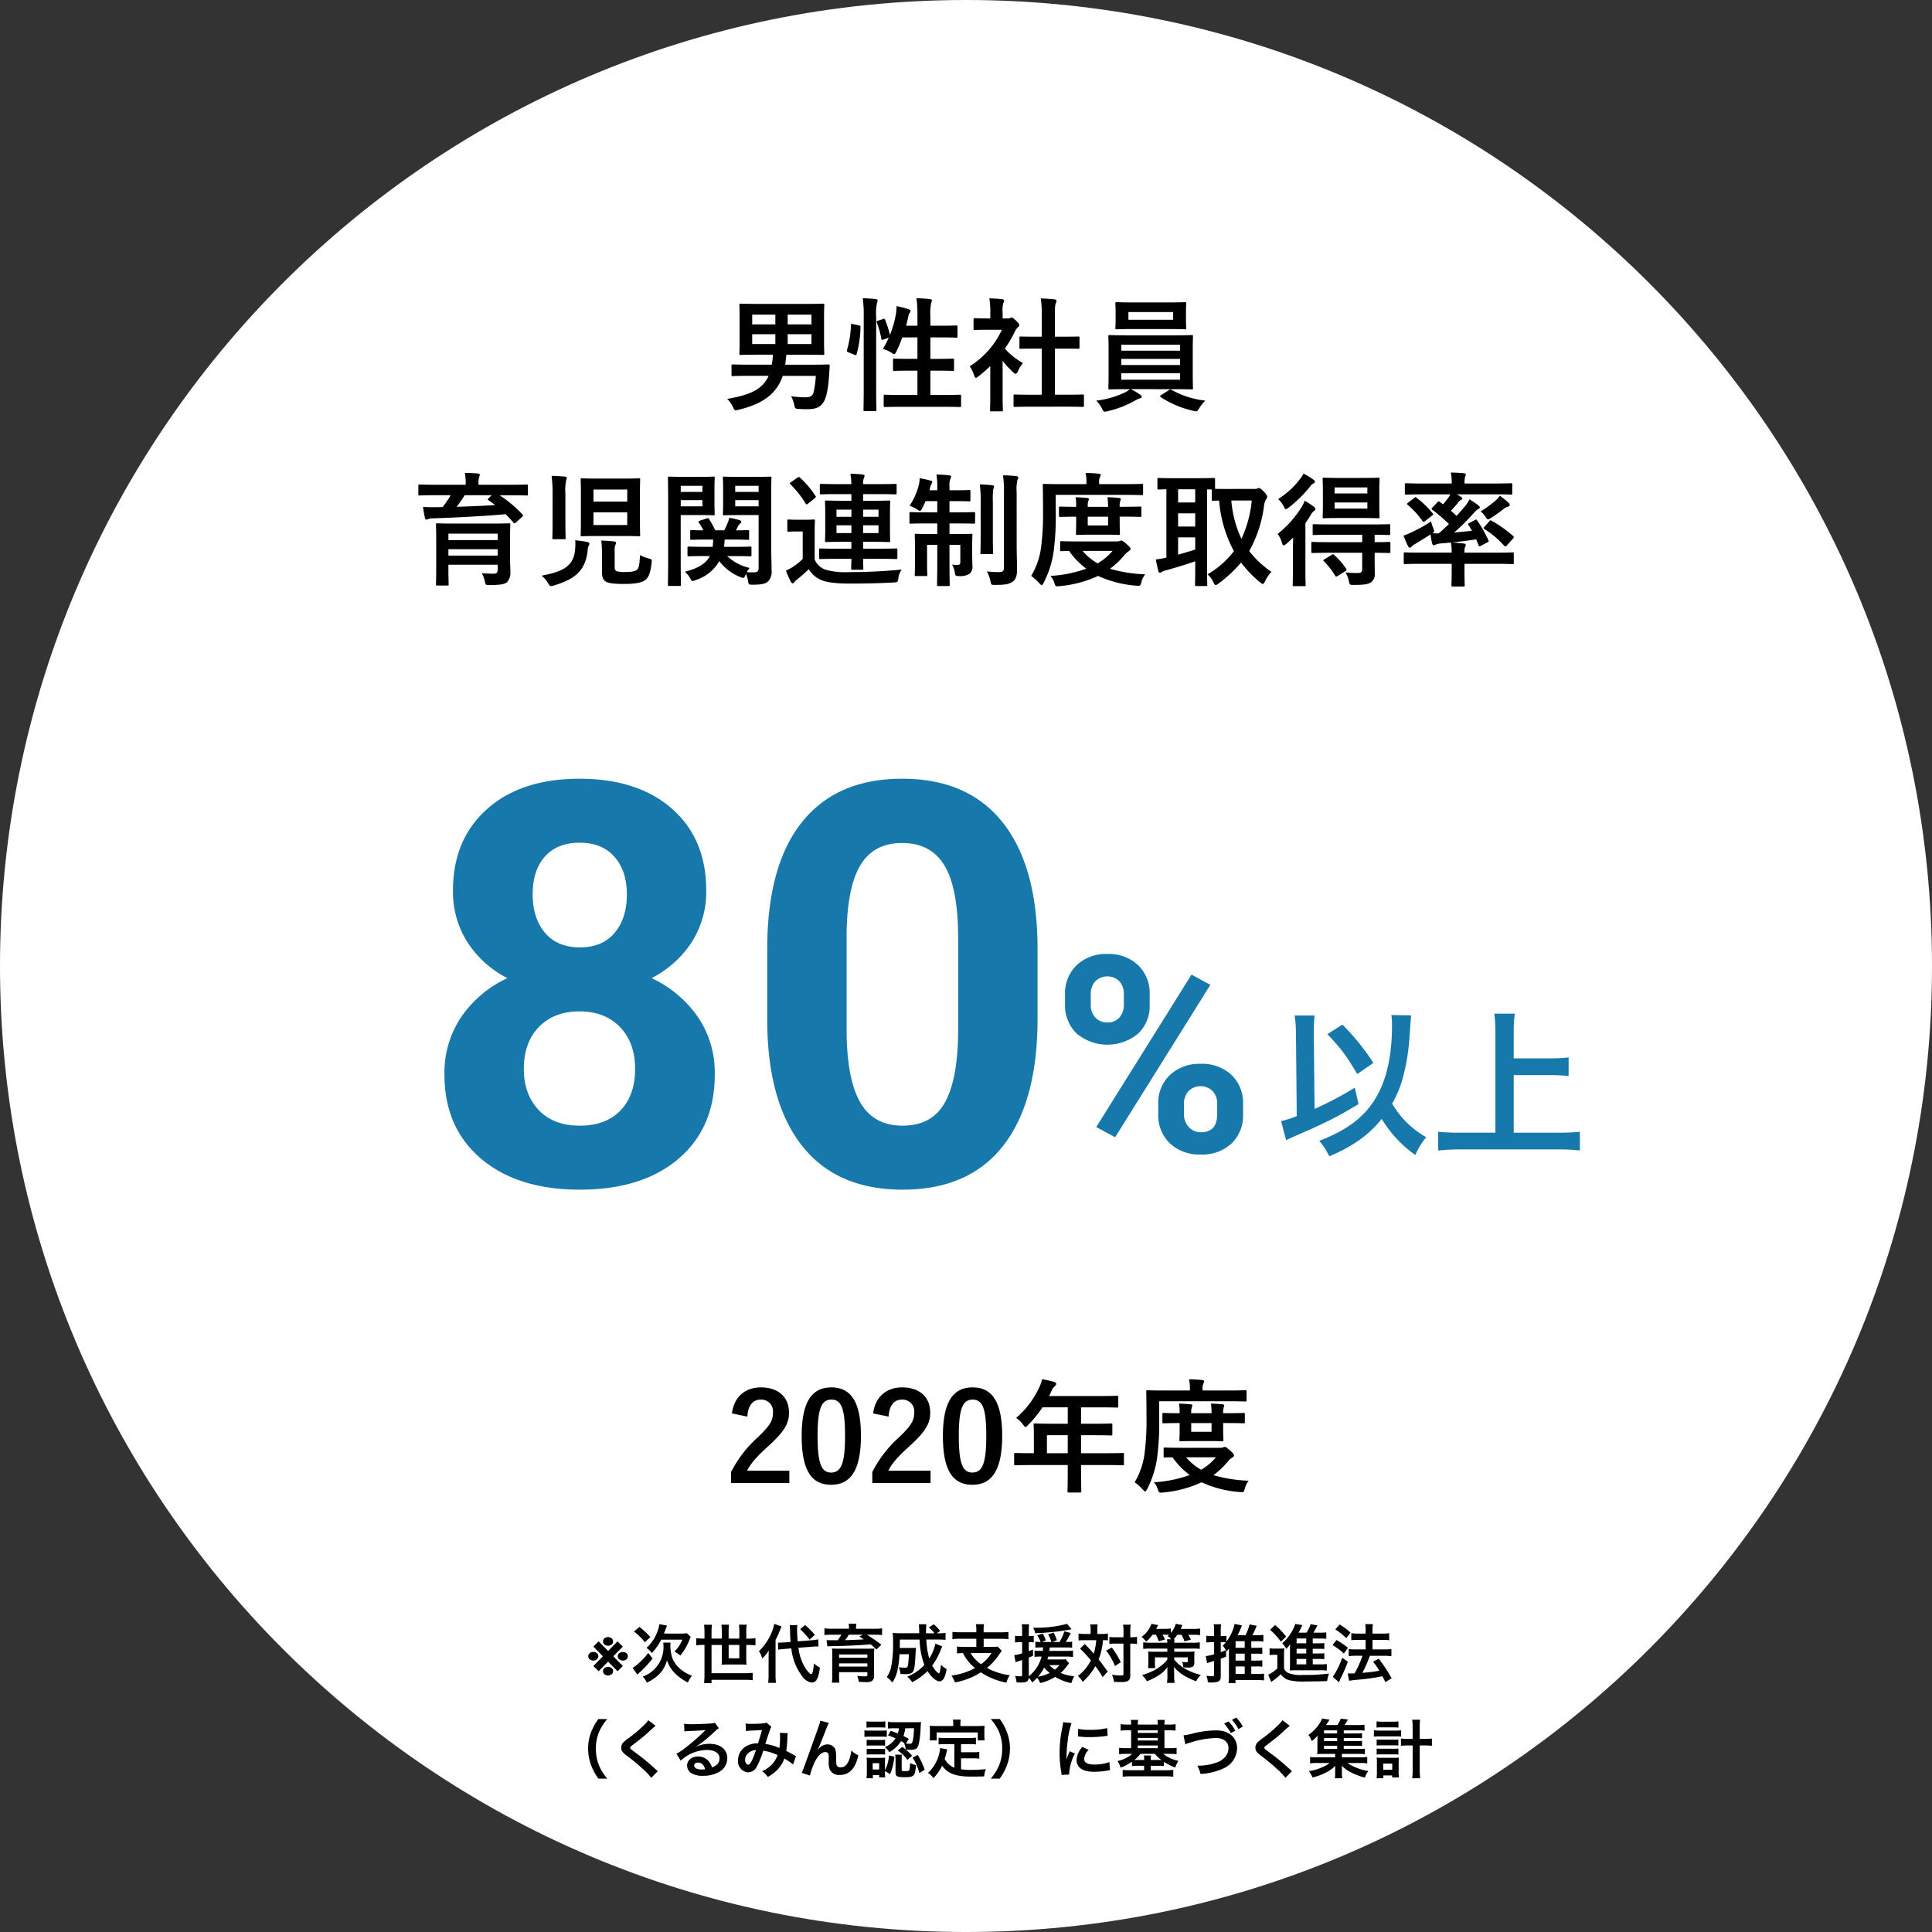 <svg xmlns="http://www.w3.org/2000/svg" width="704" height="704"><rect width="100%" height="100%" fill="#333333" stroke="none"/><path d="M352 0c194.4 0 352 157.6 352 352S546.4 704 352 704 0 546.4 0 352 157.6 0 352 0z" fill="#fff"/><path d="M297.26 136.964a31.936 31.936 0 01-.853 6.2c-.4 1.168-1.257 1.617-2.964 1.617a39.837 39.837 0 01-5.164-.4 12.22 12.22 0 011.123 3.1c.31 1.44.359 1.44 1.614 1.527 1.3.09 2.066.09 3.233.09 2.694 0 4.491-.539 5.748-2.425 1.033-1.437 1.706-4.535 2.066-9.116l.269-4.176c.045-.449-.09-.579-.539-.579-.269 0-1.751.09-6.017.09h-9.655c.09-.579.18-1.212.225-1.841a15.559 15.559 0 01.225-1.8h7.053c4.4 0 5.928.09 6.242.09.449 0 .494-.045.494-.494 0-.269-.09-1.572-.09-4.58v-8.539c0-2.964.09-4.311.09-4.58 0-.449-.045-.494-.494-.494-.314 0-1.841.09-6.242.09h-17.425c-4.4 0-5.972-.09-6.242-.09-.494 0-.539.045-.539.494 0 .314.09 1.617.09 4.58v8.532c0 3.009-.09 4.266-.09 4.58 0 .449.045.494.539.494.269 0 1.841-.09 6.242-.09h5.434a25.046 25.046 0 01-.4 3.637h-8.257c-4.266 0-5.658-.09-5.928-.09-.449 0-.494.045-.494.494v3.313c0 .4.045.449.494.449.269 0 1.662-.09 5.928-.09h7.1c-2.29 5.164-7.275 7.05-15.088 8.4a10.635 10.635 0 012.1 2.972c.4.853.539 1.168.943 1.168a4.663 4.663 0 001.078-.18c8.307-1.983 13.786-5.486 16.117-12.356zm-1.572-11.588h-8.667v-3.593h8.667zm0-10.732v3.548h-8.667v-3.548zm-21.6 10.732v-3.593h8.442v3.592zm0-7.185v-3.547h8.442v3.548zm45.893-1.347c-.579.18-.629.269-.449.763a30.707 30.707 0 011.617 5.838c.09.494.225.494.808.269l1.883-.674a28.992 28.992 0 01-2.111 4.086 12.806 12.806 0 013.233 1.482 2.2 2.2 0 00.853.449c.269 0 .449-.269.808-.943a49.531 49.531 0 002.155-5.164h5.528v7.814h-2.7c-4.041 0-5.389-.09-5.7-.09-.449 0-.494.045-.494.494v3.5c0 .449.045.494.494.494.314 0 1.661-.09 5.7-.09h2.7v8.846h-5.655c-4.4 0-5.928-.09-6.152-.09-.449 0-.494.045-.494.494v3.461c0 .494.045.539.494.539.225 0 1.751-.09 6.152-.09h14.909c4.4 0 5.883.09 6.152.09.449 0 .494-.045.494-.539v-3.458c0-.449-.045-.494-.494-.494-.269 0-1.751.09-6.152.09h-4.535v-8.846h2.425c4.041 0 5.434.09 5.7.09.449 0 .494-.045.494-.494v-3.5c0-.449-.045-.494-.494-.494-.269 0-1.662.09-5.7.09h-2.425v-7.815h3.766c4 0 5.344.09 5.613.09.449 0 .494-.045.494-.494v-3.456c0-.449-.045-.494-.494-.494-.269 0-1.617.09-5.613.09h-3.766v-3.368a18.3 18.3 0 01.314-4.984 3.3 3.3 0 00.225-.9c0-.225-.269-.4-.724-.449q-2.439-.266-4.895-.314a47.34 47.34 0 01.361 6.779v3.233h-4.131q.472-1.751.808-3.368a3.231 3.231 0 01.539-1.392.815.815 0 00.269-.629c0-.225-.18-.4-.763-.629a34.444 34.444 0 00-4.311-1.123 24.5 24.5 0 01-.314 3.233 39.9 39.9 0 01-2.111 7.275 43.98 43.98 0 00-1.751-5.523c-.18-.4-.314-.449-.808-.269zm-5.253 24.608c0 5.029-.09 7.589-.09 7.814 0 .494.045.539.494.539h3.727c.449 0 .494-.045.494-.539 0-.225-.09-2.784-.09-7.858V115.32a17.816 17.816 0 01.314-4.984 2.015 2.015 0 00.225-.853c0-.225-.269-.449-.724-.494q-2.349-.269-4.715-.314a41.254 41.254 0 01.365 6.776zm-3.911-23.351c-.629-.135-.724-.18-.724.269a37.292 37.292 0 01-1.437 9.116c-.135.449-.09.674.494.9l2.245.9c.494.18.579.269.724-.18a39.182 39.182 0 001.437-9.834c.045-.494-.045-.579-.629-.724zm77.646 30.084c4.266 0 5.7.09 5.972.09.494 0 .539-.045.539-.494v-3.545c0-.449-.045-.494-.539-.494-.269 0-1.706.09-5.972.09h-4.087v-16.8h2.823c4 0 5.389.045 5.658.045.449 0 .494 0 .494-.449v-3.541c0-.449-.045-.449-.494-.449-.269 0-1.661.045-5.658.045h-2.823v-7.275c0-3.278.09-4.4.359-4.94a1.823 1.823 0 00.225-.943c0-.225-.314-.4-.724-.449q-2.484-.264-4.984-.314a40.628 40.628 0 01.359 6.781v7.14h-2.028c-4 0-5.389-.045-5.658-.045-.4 0-.449 0-.449.449v3.548c0 .449.045.449.449.449.269 0 1.661-.045 5.658-.045h2.023v16.8h-3.766c-4.266 0-5.748-.09-6.017-.09-.449 0-.494.045-.494.494v3.548c0 .449.045.494.494.494.269 0 1.751-.09 6.017-.09zm-27.617-4.083c0 3.323-.09 5.029-.09 5.3 0 .449.045.494.539.494h3.6c.494 0 .539-.045.539-.494 0-.225-.09-1.976-.09-5.3v-12.616a33.52 33.52 0 003.862 4.176c.4.359.674.539.9.539.314 0 .539-.314.853-.988a10.772 10.772 0 011.8-2.919 25.594 25.594 0 01-6.605-5.255 45.391 45.391 0 003.817-6.555 4.552 4.552 0 011.033-1.3.869.869 0 00.449-.724c0-.314-.359-.763-1.212-1.617-.943-.9-1.392-1.168-1.661-1.168a1.333 1.333 0 00-.494.18 1.509 1.509 0 01-.853.18h-1.883v-2.024a9.523 9.523 0 01.269-3.592 2.1 2.1 0 00.269-.943c0-.18-.269-.4-.724-.449q-2.327-.262-4.67-.314a27.666 27.666 0 01.359 5.478v1.841h-.85c-3.413 0-4.491-.09-4.76-.09-.449 0-.494.045-.494.494v3.323c0 .449.045.494.494.494.269 0 1.347-.09 4.76-.09h5.07a31.014 31.014 0 01-11.716 13.3 12.4 12.4 0 011.561 3.189c.269.674.449 1.033.724 1.033.225 0 .494-.225.943-.579a46.924 46.924 0 004.26-3.73zm67.133-2.29c4.4 0 5.972.09 6.242.09.449 0 .494-.045.494-.494 0-.225-.09-1.617-.09-4.715v-9.341c0-3.143.09-4.491.09-4.76 0-.449-.045-.494-.494-.494-.269 0-1.841.09-6.242.09h-17.333c-4.4 0-5.972-.09-6.242-.09-.494 0-.539.045-.539.494 0 .269.09 1.617.09 4.76v9.34c0 3.1-.09 4.446-.09 4.715 0 .449.045.494.539.494.269 0 1.841-.09 6.242-.09h1.078a8.739 8.739 0 01-2.245 1.392 33.387 33.387 0 01-10.014 2.784 12.791 12.791 0 012.066 2.829c.449.9.579 1.212 1.078 1.212a6.425 6.425 0 00.943-.18 37.3 37.3 0 0010.012-3.862 7.62 7.62 0 011.753-.808c.449-.09.724-.314.724-.629 0-.269-.135-.4-.579-.724a22.082 22.082 0 00-3.458-2.028zm2.027-3.46H408.58v-2.337H430zm-21.427-5.344v-2.241h21.42v2.245zm0-7.409h21.42v2.2h-21.42zm4.356-15.4c-4.266 0-5.7-.09-6.017-.09-.449 0-.494.045-.494.494 0 .269.09 1.033.09 3.009v2.92c0 1.931-.09 2.649-.09 2.964 0 .449.045.494.494.494.314 0 1.751-.09 6.017-.09h12.8c4.266 0 5.748.09 6.017.09.449 0 .494-.045.494-.494 0-.269-.09-1.033-.09-2.964v-2.918c0-1.976.09-2.739.09-3.009 0-.449-.045-.494-.494-.494-.269 0-1.751.09-6.017.09zm14.549 6.332h-16.3v-2.828h16.3zm-4.311 27.392c-.314.18-.449.314-.449.449s.09.225.269.359a36.28 36.28 0 0011.9 4.984 6.43 6.43 0 00.943.18c.449 0 .629-.314 1.168-1.168a15.07 15.07 0 012.2-2.739 32.522 32.522 0 01-12.349-3.952.9.9 0 00-.359-.135.966.966 0 00-.579.269zM185.85 196.752c0-3.458.09-5.254.09-5.523 0-.494-.045-.539-.494-.539-.269 0-1.841.09-6.152.09h-13.741c-4.356 0-5.883-.09-6.2-.09-.449 0-.494.045-.494.539 0 .269.09 1.8.09 5.164v11.444c0 3.323-.09 4.76-.09 5.029 0 .449.045.494.494.494h3.637c.449 0 .494-.045.494-.494 0-.225-.09-1.8-.09-5.07v-2.028h17.962v1.8c0 1.123-.359 1.482-1.527 1.482-1.212 0-2.335-.045-4.266-.18a11.279 11.279 0 011.168 3.278c.225 1.078.359 1.033 1.751 1.033 4 0 5.523-.359 6.332-1.078a5.241 5.241 0 001.168-3.727c0-1.078-.135-3.548-.135-5.658zm-4.491-2.29v2.335h-17.962v-2.335zm-17.962 7.99v-2.335h17.962v2.335zm.808-22a33.262 33.262 0 01-2.919 4.311c-.853.045-1.751.045-2.515.045-1.527.045-3.009 0-4.625-.09a39.552 39.552 0 00.724 4.042c.09.4.225.579.539.579a1.461 1.461 0 00.629-.18 3.229 3.229 0 011.527-.269c8.038-.269 19.04-.808 26.674-1.527q1.506 1.484 2.874 3.1c.314.359.494.269.9-.09l2.2-1.976c.269-.269.359-.4.359-.579a.621.621 0 00-.225-.4 45.485 45.485 0 00-8.307-6.953h4.176c4 0 5.344.09 5.613.09.494 0 .539-.045.539-.494v-3.016c0-.449-.045-.494-.539-.494-.269 0-1.617.09-5.613.09H174.36v-.135a8.059 8.059 0 01.225-2.607 4.838 4.838 0 00.269-.9c0-.225-.225-.4-.674-.449q-2.4-.215-4.8-.225a19.908 19.908 0 01.314 4.176v.135h-11.141c-4 0-5.344-.09-5.613-.09-.449 0-.494.045-.494.539v2.964c0 .449.045.494.494.494.269 0 1.617-.09 5.613-.09zm15 0l-1.168 1.078c-.4.4-.4.494 0 .763.808.579 1.617 1.123 2.38 1.751-4.356.269-9.385.494-14.01.629a49.07 49.07 0 002.919-4.221zm38.532-6.062c-4 0-5.389-.09-5.658-.09-.449 0-.494.045-.494.494 0 .269.09 1.751.09 4.94v10.238c0 3.187-.09 4.625-.09 4.94 0 .449.045.494.494.494.269 0 1.662-.09 5.658-.09h9.385c4 0 5.389.09 5.658.09.449 0 .494-.045.494-.494 0-.269-.09-1.751-.09-4.94V179.73c0-3.187.09-4.67.09-4.94 0-.449-.045-.494-.494-.494-.269 0-1.662.09-5.658.09zm10.822 16.929h-12.3v-4.625h12.3zm-12.3-12.933h12.3v4.4h-12.3zm7.724 22.5a6.22 6.22 0 01.225-2.245 1.906 1.906 0 00.269-.853c0-.225-.314-.449-.674-.494q-2.35-.26-4.715-.314a34.224 34.224 0 01.269 4.625v6.96c0 1.976.579 2.919 1.437 3.368 1.168.674 3.323.853 6.781.853 4.131 0 6.374-.539 7.589-1.437 1.3-1.033 1.931-3.054 2.29-6.374.09-1.168.09-1.168-1.078-1.482a14.53 14.53 0 01-3.187-1.212c-.09 2.515-.269 4.535-.988 5.254-.629.629-2.066.9-4.356.9a10.311 10.311 0 01-3.054-.269c-.539-.225-.808-.539-.808-1.572zm-22.628-10.418c0 3.548-.09 5.254-.09 5.523 0 .449.045.494.494.494h3.817c.494 0 .539-.045.539-.494 0-.225-.09-1.976-.09-5.523v-10.423a18.929 18.929 0 01.269-4.984 3.294 3.294 0 00.224-.9c0-.225-.225-.449-.674-.494q-2.357-.2-4.85-.269a47.34 47.34 0 01.359 6.781zm-4 19.309a9.85 9.85 0 012.29 2.607c.449.853.674 1.168 1.123 1.168a3.814 3.814 0 00.988-.18c7.005-2.155 11.406-4.8 12.349-12.484a5.1 5.1 0 01.4-2.028 1.363 1.363 0 00.269-.763c0-.314-.269-.494-.9-.629a33.836 33.836 0 00-4.266-.579 21.083 21.083 0 01-.135 4.131c-.816 5.748-5.086 7.364-12.132 8.757zm61.3-7.14c-1.3 2.56-4.041 4.4-9.071 5.7a9.593 9.593 0 012.021 2.56c.314.579.449.808.763.808a3.125 3.125 0 001.078-.314 15.346 15.346 0 008.667-6.915 17.589 17.589 0 007.677 5.794 2.734 2.734 0 001.033.314c.314 0 .449-.269.763-.943l.225-.539a10.087 10.087 0 01.763 2.56c.225 1.392.225 1.392 1.931 1.392 3.323 0 4.535-.449 5.389-1.212a5.25 5.25 0 001.257-4.176c0-2.2-.135-5.794-.135-8.936v-18.545c0-3.862.09-5.748.09-6.017 0-.449-.045-.494-.494-.494-.314 0-1.527.09-5.029.09h-6.697c-3.548 0-4.715-.09-4.984-.09-.449 0-.494.045-.494.494 0 .314.09 1.3.09 3.817v5.523c0 2.515-.09 3.458-.09 3.727 0 .494.045.539.494.539.269 0 1.437-.09 4.984-.09h7.544v19.124c0 1.347-.4 1.751-1.883 1.751a20.7 20.7 0 01-2.425-.09 12.7 12.7 0 011.033-1.527 17.238 17.238 0 01-8.173-4.311h2.56c4.086 0 5.523.09 5.794.09.449 0 .494-.045.494-.494v-2.56c0-.449-.045-.494-.494-.494-.269 0-1.706.09-5.794.09h-3.727a24.29 24.29 0 00.225-2.649h2.829c3.952 0 5.3.09 5.568.09.494 0 .539-.045.539-.494v-2.558c0-.449-.045-.494-.539-.494-.225 0-1.392.09-4.266.09l.853-1.662a2.814 2.814 0 01.763-.9.769.769 0 00.359-.539c0-.314-.314-.494-.724-.629-1.078-.314-2.29-.579-3.682-.853a11.266 11.266 0 01-.579 1.883c-.4.943-.763 1.8-1.212 2.694h-3.323a30.361 30.361 0 00-2.245-4.086c-.269-.4-.359-.4-.9-.225l-2.47.808c-.539.18-.629.359-.314.763a19.2 19.2 0 011.572 2.739c-2.874 0-4-.09-4.221-.09-.494 0-.539.045-.539.494v2.56c0 .449.045.494.539.494.269 0 1.617-.09 5.568-.09h2.245a22.385 22.385 0 01-.18 2.649H256.8c-4.131 0-5.568-.09-5.794-.09-.449 0-.494.045-.494.494v2.56c0 .449.045.494.494.494.225 0 1.662-.09 5.794-.09zm9.25-18.142v-2.245h8.532v2.245zm8.532-7.454v2.2h-8.532v-2.2zm-27.265-3.278c-3.278 0-4.984-.09-5.3-.09-.449 0-.494.045-.494.494 0 .314.09 3.458.09 9.744v19.441c0 6.287-.09 9.34-.09 9.655 0 .449.045.494.494.494h3.766c.449 0 .494-.045.494-.494 0-.314-.09-3.368-.09-9.655v-15.674h7.409c2.919 0 4.266.09 4.535.09.4 0 .449-.045.449-.539 0-.269-.09-1.437-.09-4.086v-4.85c0-2.607.09-3.862.09-4.131 0-.449-.045-.494-.449-.494-.269 0-1.617.09-4.535.09zm6.781 10.732h-7.9v-2.245h7.9zm0-7.454v2.2h-7.9v-2.2zm54.291 26.584c-.045 2.335-.09 3.278-.09 3.5 0 .4.09.494.494.494h3.458c.4 0 .494-.09.494-.494 0-.225-.09-1.168-.09-3.5h5.794c4.4 0 5.928.09 6.2.09.449 0 .494-.045.494-.494v-2.88c0-.449-.045-.494-.494-.494-.269 0-1.8.09-6.2.09h-5.798v-2.509h3.5c4.131 0 5.568.09 5.883.09.449 0 .494-.045.494-.494 0-.269-.09-1.392-.09-4.041v-6.017c0-2.649.09-3.766.09-4.041 0-.494-.045-.539-.494-.539-.314 0-1.751.09-5.883.09h-3.5v-2.425h5.568c4.356 0 5.883.09 6.152.09.449 0 .494-.045.494-.494v-2.829c0-.449-.045-.494-.494-.494-.269 0-1.8.09-6.152.09h-5.568a5.7 5.7 0 01.269-2.2 2.422 2.422 0 00.269-.808c0-.269-.269-.449-.724-.494a35.3 35.3 0 00-4.446-.269 26.24 26.24 0 01.359 3.766h-4.895c-4.356 0-5.838-.09-6.107-.09-.449 0-.494.045-.494.494v2.829c0 .449.045.494.494.494.269 0 1.751-.09 6.107-.09h4.895v2.425H307c-4.131 0-5.613-.09-5.928-.09-.4 0-.449.045-.449.539 0 .269.09 1.392.09 4.041v6.023c0 2.649-.09 3.766-.09 4.041 0 .449.045.494.449.494.314 0 1.8-.09 5.928-.09h3.233v2.515h-5.07c-4.356 0-5.883-.09-6.152-.09-.494 0-.539.045-.539.494v2.874c0 .449.045.494.539.494.269 0 1.8-.09 6.152-.09zm9.879-9.385h-5.617v-2.829h5.613zm-15.313 0v-2.829h5.434v2.829zm15.313-8.529v2.607h-5.617v-2.607zm-15.317 2.602v-2.607h5.434v2.607zm-7.95 5.839c0-2.784.09-4.086.09-4.356 0-.449-.045-.494-.494-.494-.225 0-.943.09-3.278.09h-2.56c-2.335 0-2.964-.09-3.187-.09-.494 0-.539.045-.539.494v3.413c0 .494.045.539.539.539.225 0 .853-.09 3.187-.09h1.883v10.011a24.519 24.519 0 01-3.458 2.829 23.519 23.519 0 01-2.649 1.437 35.084 35.084 0 001.754 3.991c.18.314.4.629.674.629a.746.746 0 00.629-.449 4.008 4.008 0 01.988-.943 50.072 50.072 0 004.266-3.766 9.56 9.56 0 004.76 4.041c2.155.9 5.883 1.212 10.508 1.212 4.535 0 9.924-.09 15.717-.4 1.437-.09 1.392-.09 1.661-1.527a6.975 6.975 0 011.212-3.187c-6.691.674-13.517.943-19.309.943a26.772 26.772 0 01-8.487-.9 6.972 6.972 0 01-3.911-3.682zm-8.622-18.462c-.539.314-.579.449-.225.763a34.92 34.92 0 015.523 7.005c.135.225.269.314.4.314a.988.988 0 00.539-.269l2.425-1.976c.449-.359.494-.449.269-.808a35.939 35.939 0 00-5.658-6.691c-.314-.269-.449-.269-.943.045zm53.307 2.962h-2.878l.269-.943a3.707 3.707 0 01.449-1.3 1.394 1.394 0 00.314-.763c0-.269-.135-.4-.674-.539a36.645 36.645 0 00-3.911-.853 11.181 11.181 0 01-.224 2.111 24.345 24.345 0 01-3.456 7.95 10.843 10.843 0 012.739 1.3 2.515 2.515 0 001.078.539c.314 0 .494-.314.808-.988q.607-1.146 1.212-2.56h4.266v4.085h-3.766c-4.176 0-5.613-.09-5.883-.09-.449 0-.494.045-.494.494v3.187c0 .494.045.539.494.539.269 0 1.706-.09 5.883-.09h3.766v3.862h-2.153c-3.911 0-5.254-.09-5.568-.09-.449 0-.494.045-.494.494 0 .314.09 1.392.09 4.086v5.888c0 2.919-.09 4.131-.09 4.446 0 .449.045.494.494.494h3.594c.449 0 .494-.045.494-.494 0-.269-.09-1.527-.09-4.221v-6.65h3.727v5.972c0 5.523-.09 8.257-.09 8.577 0 .4.045.449.494.449h3.637c.449 0 .494-.045.494-.449 0-.269-.09-3.1-.09-8.622v-5.927h3.952v6.2c0 .853-.314 1.123-1.033 1.123a18.144 18.144 0 01-1.971-.135 8.473 8.473 0 01.988 2.829c.225 1.3.225 1.347 1.617 1.347a6.009 6.009 0 003.766-.853 3.211 3.211 0 001.033-2.874c0-1.212-.09-2.56-.09-5.07v-1.576c0-2.874.09-4.266.09-4.535 0-.449-.045-.494-.494-.494-.314 0-1.617.09-5.523.09h-2.334v-3.866h3.009c4.176 0 5.568.09 5.838.09.449 0 .494-.045.494-.539v-3.187c0-.449-.045-.494-.494-.494-.269 0-1.661.09-5.838.09h-3.009v-4.088h2.155c3.548 0 4.715.09 4.984.09.449 0 .494-.045.494-.494v-3.148c0-.449-.045-.494-.494-.494-.269 0-1.437.09-4.984.09h-2.155v-1.527a5.91 5.91 0 01.269-2.463 2.815 2.815 0 00.314-.988c0-.269-.269-.449-.674-.449-1.437-.18-2.964-.269-4.67-.314a23 23 0 01.314 4.266zm28.919.808a15.4 15.4 0 01.269-4.535 2.136 2.136 0 00.314-.943c0-.225-.269-.449-.763-.494a41.331 41.331 0 00-4.809-.269 36.731 36.731 0 01.359 6.332v27.168c0 1.437-.449 1.751-1.931 1.751a34.7 34.7 0 01-4.3-.269 12.9 12.9 0 011.3 3.5c.314 1.437.314 1.437 1.662 1.437 3.952 0 5.164-.314 6.421-1.168 1.3-.9 1.617-2.38 1.617-4.58 0-2.245-.135-5.838-.135-8.981zm-13.117 16.032c0 3.817-.09 5.658-.09 5.927 0 .449.045.494.494.494h3.592c.494 0 .539-.045.539-.494 0-.269-.09-2.111-.09-5.927v-12.394a30.636 30.636 0 01.135-4.8 3.631 3.631 0 00.314-.988c0-.269-.225-.449-.674-.494q-2.259-.26-4.535-.314a47.331 47.331 0 01.314 6.646zm35.475 1.8c-4.311 0-5.748-.09-6.017-.09-.449 0-.494.045-.494.494v2.644c0 .449.045.494.494.494.18 0 .988-.045 2.784-.045a27.439 27.439 0 006.242 6.422 45.931 45.931 0 01-13.067 2.649 6.954 6.954 0 011.437 2.56c.314.988.449 1.212 1.033 1.212a5.447 5.447 0 00.808-.045 42.153 42.153 0 0014.1-3.727 40.1 40.1 0 0013.921 3.548 4.9 4.9 0 00.763.045c.674 0 .808-.269 1.078-1.3a7.8 7.8 0 011.392-2.874 52.035 52.035 0 01-12.843-2.028 28.561 28.561 0 005.119-4.8 7.6 7.6 0 011.751-1.617c.449-.314.629-.449.629-.853 0-.314-.449-.9-1.572-1.841-1.123-.988-1.437-1.168-1.8-1.168a1.353 1.353 0 00-.539.135 2.489 2.489 0 01-1.033.18zm12.573 3.458a20.6 20.6 0 01-5.434 4.535 20.522 20.522 0 01-5.478-4.535zm-20.7-20.425h25.372c4.266 0 5.748.09 6.017.09.449 0 .449-.045.449-.539v-3.061c0-.449 0-.494-.449-.494-.269 0-1.751.09-6.017.09h-9.557v-.579a4.447 4.447 0 01.269-1.931 1.663 1.663 0 00.314-.853c0-.225-.269-.4-.763-.449q-2.375-.213-4.76-.269a15.037 15.037 0 01.314 3.637v.449h-9.39c-4.266 0-5.748-.09-6.017-.09-.449 0-.494.045-.494.494 0 .269.09 3.009.09 9.206a94.444 94.444 0 01-.674 13.112 27.323 27.323 0 01-3.636 10.728 17.685 17.685 0 012.919 2.607c.449.449.674.724.9.724s.4-.269.724-.853a35.694 35.694 0 003.637-11.406 97.439 97.439 0 00.763-14.1zm23.306 4.356a6.673 6.673 0 01.18-2.066 2.874 2.874 0 00.225-.763c0-.225-.225-.359-.629-.4q-2.105-.208-4.221-.269a24.976 24.976 0 01.225 3.5h-7.411a6.863 6.863 0 01.18-2.066 1.823 1.823 0 00.225-.763c0-.225-.18-.359-.579-.4q-2.128-.208-4.266-.269a19.009 19.009 0 01.225 3.5h-.579c-3.187 0-4.94-.09-5.215-.09-.449 0-.494.045-.494.494v2.784c0 .449.045.494.494.494.269 0 2.028-.09 5.215-.09h.579v1.661c0 2.784-.09 4.176-.09 4.491 0 .449.045.494.539.494.269 0 1.347-.09 4.625-.09h5.748c3.278 0 4.356.09 4.625.09.449 0 .494-.045.494-.494 0-.269-.09-1.706-.09-4.491v-1.676h1.168c4.4 0 5.972.09 6.242.09.449 0 .494-.045.494-.494v-2.784c0-.449-.045-.494-.494-.494-.269 0-1.841.09-6.242.09zm-4.221 6.781h-7.41v-3.187h7.409zm43.558-13.292c-2.515 0-3.862 0-4.58-.045v-3.424c0-.494-.045-.539-.494-.539-.269 0-1.617.09-5.568.09h-8.932c-3.911 0-5.254-.09-5.523-.09-.449 0-.494.045-.494.539v3.187c0 .449.045.494.494.494.18 0 .988-.045 2.784-.09v24.883a24.66 24.66 0 01-3.862.674c.269 1.437.629 3.054.943 4.266.09.4.314.579.579.579a1.159 1.159 0 00.724-.314 4.155 4.155 0 011.437-.539c2.919-.808 7.409-2.155 10.687-3.323v3.766c0 3.054-.09 4.446-.09 4.76 0 .449.045.494.494.494h3.5c.449 0 .494-.045.494-.494 0-.269-.09-1.706-.09-4.76v-29.946h1.706v3.592c0 .494.045.539.494.539.18 0 .808-.045 2.2-.045a46.324 46.324 0 005.389 18.411 32.977 32.977 0 01-9.61 8.442 8.648 8.648 0 012.111 2.829c.359.724.539 1.078.9 1.078.224 0 .494-.18.988-.539a47.222 47.222 0 008.218-7.677 41.229 41.229 0 006.873 7.184c.494.4.808.629 1.033.629.314 0 .494-.314.808-.943a13.962 13.962 0 012.335-3.458 35.665 35.665 0 01-8.083-7.589 45.159 45.159 0 005.389-16.435 5.8 5.8 0 01.674-2.29 1.95 1.95 0 00.494-1.078c0-.359-.4-.943-1.078-1.706-1.123-1.123-1.572-1.437-1.883-1.437a1.267 1.267 0 00-.674.18 2.65 2.65 0 01-1.078.135zm8.8 4.208a42.745 42.745 0 01-3.766 13.966 40.26 40.26 0 01-3.688-13.966zm-20.61 17.874c-1.976.629-4.176 1.3-6.242 1.841v-6.287h6.242zm-6.242-17.154v-4.8h6.242v4.8zm0 8.757v-4.8h6.242v4.8zm67.089 9.56v6.019c0 .988-.539 1.347-1.257 1.347a37.373 37.373 0 01-4.85-.18 10.007 10.007 0 011.257 3.143c.314 1.392.314 1.392 1.661 1.392 3.548 0 5.164-.18 6.242-.853a3.554 3.554 0 001.527-3.368c0-1.8-.045-3.233-.045-5.434v-2.063c3.637.045 5.029.09 5.254.09.449 0 .494-.045.494-.539v-3.007c0-.449-.045-.494-.494-.494-.225 0-1.617.09-5.254.09v-2.694c3.548.045 4.94.09 5.215.09.4 0 .449-.045.449-.494v-2.959c0-.449-.045-.494-.449-.494-.269 0-1.8.09-6.152.09h-15c-4.356 0-5.838-.09-6.107-.09-.494 0-.539.045-.539.494v2.964c0 .449.045.494.539.494.269 0 1.751-.09 6.107-.09h11.406v2.694h-11.9c-4.4 0-5.883-.09-6.152-.09-.449 0-.494.045-.494.494v3.009c0 .494.045.539.494.539.269 0 1.751-.09 6.152-.09zm-8.4-27.258c-3.911 0-5.254-.09-5.523-.09-.449 0-.494.045-.494.494 0 .314.09 1.437.09 4v5.791c0 2.607-.09 3.727-.09 4 0 .449.045.494.494.494.269 0 1.617-.09 5.523-.09h8.712c3.911 0 5.215.09 5.523.09.449 0 .494-.045.494-.494 0-.269-.09-1.392-.09-4v-5.794c0-2.56.09-3.727.09-4 0-.449-.045-.494-.494-.494-.314 0-1.617.09-5.523.09zm10.285 11.181h-11.945v-2.241h11.945zm-11.95-7.723h11.945v2.2h-11.94zm-15.175 29.911c0 3.637-.09 5.3-.09 5.568 0 .449.045.494.494.494h3.734c.449 0 .494-.045.494-.494 0-.225-.09-1.931-.09-5.568v-16.884q.991-1.4 1.883-2.874a4.411 4.411 0 011.257-1.572c.359-.225.494-.359.494-.674 0-.359-.18-.579-.579-.9a28.1 28.1 0 00-3.323-2.155 11.737 11.737 0 01-1.168 2.38 38.284 38.284 0 01-8.667 9.705 10.14 10.14 0 011.572 3.278c.18.629.314.9.579.9.225 0 .539-.225 1.033-.579a41.035 41.035 0 002.47-2.29q-.075 2.469-.09 4.94zm3.862-34.936a11.28 11.28 0 01-1.392 2.111 30 30 0 01-7.858 7.14 9.591 9.591 0 012.021 2.649c.359.724.539 1.033.808 1.033.225 0 .494-.18.988-.539a46.486 46.486 0 007.769-7.634 3.24 3.24 0 011.347-1.212.665.665 0 00.449-.579c0-.359-.225-.579-.629-.853a25 25 0 00-3.5-2.115zm7.634 31.209c-.494.314-.579.4-.18.763a28.347 28.347 0 014.086 5.215c.135.225.225.314.359.314a1.089 1.089 0 00.539-.225l2.829-1.751c.494-.359.539-.449.269-.853a25.993 25.993 0 00-4.356-5.029c-.359-.314-.494-.314-.943-.045zm45.848-23.665a8.969 8.969 0 01-.674 1.168c-.629.853-1.3 1.662-1.976 2.463l-1.212-.9c-.359-.269-.494-.225-.9.225l-1.841 1.931c-.18.18-.225.269-.225.4 0 .09.09.225.314.359a63.27 63.27 0 016.017 5.164c-1.212 1.168-2.425 2.335-3.727 3.413-.808.045-1.527-.045-2.29-.045.449-.314.629-.449.629-.763a4.72 4.72 0 00-.314-1.078 14.25 14.25 0 01-.808-2.463 54.265 54.265 0 01-7.1 3.952 23.754 23.754 0 01-2.964 1.212c.494 1.257 1.168 2.829 1.751 4a.69.69 0 00.629.4 1.064 1.064 0 00.674-.449 4.346 4.346 0 011.347-.988c1.976-1.257 3.727-2.245 5.479-3.413a24.335 24.335 0 00.579 3.323c.135.4.27.629.539.629a1.665 1.665 0 00.674-.18 5.569 5.569 0 011.617-.449c1.347-.09 2.649-.225 4-.359a16.874 16.874 0 01.269 3.682H517.57c-4 0-5.344-.09-5.613-.09-.4 0-.449.045-.449.494v3.28c0 .449.045.494.449.494.269 0 1.617-.09 5.613-.09h11.406v3.009c0 3.054-.09 4.491-.09 4.76 0 .449.045.494.494.494h3.862c.449 0 .494-.045.494-.494 0-.269-.09-1.706-.09-4.76v-3.009h11.9c4 0 5.344.09 5.613.09.449 0 .449-.045.449-.494v-3.272c0-.449 0-.494-.449-.494-.269 0-1.617.09-5.613.09h-11.9a5.6 5.6 0 01.18-2.021c.18-.359.269-.449.269-.763s-.269-.494-.674-.539c-1.437-.135-2.829-.314-4.311-.4q4.415-.442 8.8-1.123l.808 2.028c.18.539.359.629.853.359l2.425-1.3c.539-.269.539-.359.359-.763a44.561 44.561 0 00-4.086-7.185c-.225-.359-.269-.449-.724-.225l-2.111 1.123c-.579.269-.579.359-.359.724.449.674.9 1.392 1.3 2.111q-3.248.392-6.511.629a72.493 72.493 0 007.227-7.163 6.6 6.6 0 011.572-1.392c.314-.135.579-.314.579-.539s-.09-.359-.494-.724a25.882 25.882 0 00-3.278-2.245 13.512 13.512 0 01-1.751 2.649c-.9 1.033-1.883 2.2-2.964 3.368-.629-.579-1.3-1.257-2.066-1.883a33.894 33.894 0 002.739-3.1 2.445 2.445 0 01.943-.808c.269-.135.494-.314.494-.494 0-.269-.135-.4-.539-.674-.449-.314-.943-.579-1.482-.9h13.966c4.086 0 5.434.09 5.7.09.494 0 .539-.045.539-.494v-3.09c0-.494-.045-.539-.539-.539-.269 0-1.617.09-5.7.09h-11.128a8.266 8.266 0 01.18-2.425 2.425 2.425 0 00.27-.808c0-.269-.269-.449-.674-.494-1.617-.18-3.143-.225-4.8-.269a16.272 16.272 0 01.314 4h-10.823c-4.086 0-5.434-.09-5.748-.09-.449 0-.494.045-.494.539v3.1c0 .449.045.494.494.494.314 0 1.661-.09 5.748-.09zm12.439 11.81c-.18.225-.314.359-.314.494s.135.225.314.359a32.335 32.335 0 017.1 5.972c.225.225.359.314.494.314a.772.772 0 00.579-.359l2.29-2.515a.766.766 0 00.225-.494c0-.135-.09-.225-.225-.4a45.338 45.338 0 00-7.858-5.568c-.4-.225-.494-.225-.808.18zm5.613-11.316a7.939 7.939 0 01-1.706 1.883 35.4 35.4 0 01-5.3 3.817 9.627 9.627 0 011.8 1.985c.4.674.629.943.943.943.269 0 .579-.225 1.123-.579q2.322-1.482 4.49-3.187a3.9 3.9 0 011.572-.853c.4-.09.674-.359.674-.579a1 1 0 00-.359-.808 37.245 37.245 0 00-3.239-2.613zm-33.45 2.56c-.449.359-.494.449-.135.763a30.457 30.457 0 015.434 5.972c.225.314.449.314.9-.045l2.47-1.931c.539-.4.539-.579.269-.943a32.758 32.758 0 00-5.838-5.613c-.314-.314-.4-.314-.853.045zm-240.76 333.011c.269-4.086 2.028-6.2 4.85-6.2a4.276 4.276 0 014.491 4.76c0 2.829-.988 4.625-5.478 8.936a43.365 43.365 0 00-9.789 12.7v4h21.24v-4.483h-15.4c1.392-2.784 3.637-5.3 8.358-9.52 5.254-4.895 6.915-7.769 6.915-11.589 0-5.927-4.086-9.25-10.238-9.25-5.613 0-9.789 3.323-10.553 9.475zm30.626-10.647c-6.915 0-10.822 4.984-10.822 17.693s3.675 17.788 10.732 17.788c7.005 0 10.864-5.164 10.864-17.872 0-12.669-3.859-17.609-10.774-17.609zm0 4.446c3.592 0 4.984 3.1 4.984 13.2 0 10.059-1.437 13.382-5.07 13.382-3.548 0-4.94-3.278-4.94-13.382-.004-10.146 1.523-13.196 5.026-13.196zm20.836 6.2c.269-4.086 2.028-6.2 4.85-6.2a4.276 4.276 0 014.491 4.76c0 2.829-.988 4.625-5.478 8.936a43.365 43.365 0 00-9.789 12.7v4h21.24v-4.482h-15.4c1.392-2.784 3.637-5.3 8.352-9.52 5.254-4.895 6.915-7.769 6.915-11.588 0-5.928-4.086-9.25-10.238-9.25-5.613 0-9.789 3.323-10.553 9.475zm30.627-10.646c-6.915 0-10.822 4.984-10.822 17.693s3.682 17.788 10.735 17.788c7 0 10.864-5.17 10.864-17.878 0-12.663-3.862-17.6-10.777-17.6zm0 4.446c3.592 0 4.984 3.1 4.984 13.2 0 10.059-1.437 13.382-5.07 13.382-3.548 0-4.94-3.278-4.94-13.382-.005-10.146 1.526-13.196 5.026-13.196zm34.667 23.845v2.2c0 4.715-.09 7.05-.09 7.32 0 .449.045.494.539.494h4c.449 0 .494-.045.494-.494 0-.225-.09-2.607-.09-7.32v-2.2h9.52c3.952 0 5.344.09 5.613.09.449 0 .494-.045.494-.494v-3.548c0-.4-.045-.449-.494-.449-.269 0-1.662.09-5.613.09h-9.52v-6.556h4.8c4.4 0 5.883.09 6.152.09.4 0 .449-.045.449-.494v-3.368c0-.449-.045-.494-.449-.494-.269 0-1.751.09-6.152.09h-4.8v-5.972h6.915c4.356 0 5.883.09 6.152.09.449 0 .494-.045.494-.494v-3.323c0-.449-.045-.494-.494-.494-.269 0-1.8.09-6.152.09h-18.546l.9-1.931a4.381 4.381 0 011.123-1.617c.314-.314.539-.494.539-.853s-.269-.579-.808-.763c-1.212-.359-2.694-.674-4.311-.988a14.4 14.4 0 01-1.168 3.278 33.027 33.027 0 01-8.307 10.864 9 9 0 012.515 2.425c.449.579.674.853.9.853s.494-.224.943-.724a41.123 41.123 0 005.254-6.421h9.206v5.972h-5.752c-4.356 0-5.883-.09-6.152-.09-.494 0-.539.045-.539.494 0 .269.09 1.482.09 4.041v6.287h-1.078c-3.944.009-5.344-.078-5.613-.078-.449 0-.494.045-.494.449v3.548c0 .449.045.494.494.494.269 0 1.661-.09 5.613-.09zm-7.589-4.311v-6.556h7.589v6.556zm49.037-1.97c-4.311 0-5.748-.09-6.017-.09-.449 0-.494.045-.494.494v2.638c0 .449.045.494.494.494.18 0 .988-.045 2.784-.045a27.438 27.438 0 006.242 6.421 45.932 45.932 0 01-13.067 2.655 6.952 6.952 0 011.437 2.56c.314.988.449 1.213 1.033 1.213a5.451 5.451 0 00.808-.045 42.153 42.153 0 0014.1-3.727 40.1 40.1 0 0013.921 3.547 4.891 4.891 0 00.763.045c.674 0 .808-.269 1.078-1.3a7.806 7.806 0 011.392-2.872 52.038 52.038 0 01-12.843-2.021 28.565 28.565 0 005.119-4.8 7.6 7.6 0 011.751-1.617c.449-.314.629-.449.629-.853 0-.314-.449-.9-1.572-1.841-1.123-.988-1.437-1.168-1.8-1.168a1.352 1.352 0 00-.539.135 2.489 2.489 0 01-1.034.185zm12.573 3.458a20.6 20.6 0 01-5.434 4.535 20.522 20.522 0 01-5.479-4.535zm-20.7-20.425h25.372c4.266 0 5.748.09 6.017.09.449 0 .449-.045.449-.539v-3.067c0-.449 0-.494-.449-.494-.269 0-1.751.09-6.017.09h-9.56v-.579a4.447 4.447 0 01.269-1.931 1.664 1.664 0 00.314-.853c0-.225-.269-.4-.763-.449q-2.375-.213-4.76-.269a15.033 15.033 0 01.314 3.637v.449h-9.39c-4.266 0-5.748-.09-6.017-.09-.449 0-.494.045-.494.494 0 .269.09 3.009.09 9.206a94.434 94.434 0 01-.674 13.112 27.325 27.325 0 01-3.637 10.728 17.682 17.682 0 012.919 2.607c.449.449.674.724.9.724s.4-.269.724-.853a35.692 35.692 0 003.637-11.406 97.444 97.444 0 00.763-14.1zm23.306 4.356a6.672 6.672 0 01.18-2.066 2.875 2.875 0 00.225-.763c0-.225-.224-.359-.629-.4q-2.105-.208-4.221-.269a24.98 24.98 0 01.225 3.5h-7.414a6.864 6.864 0 01.18-2.066 1.821 1.821 0 00.225-.763c0-.225-.18-.359-.579-.4q-2.128-.208-4.266-.269a19.009 19.009 0 01.225 3.5h-.579c-3.187 0-4.94-.09-5.215-.09-.449 0-.494.045-.494.494v2.784c0 .449.045.494.494.494.269 0 2.028-.09 5.215-.09h.579v1.661c0 2.784-.09 4.176-.09 4.491 0 .449.045.494.539.494.269 0 1.347-.09 4.625-.09h5.748c3.278 0 4.356.09 4.625.09.449 0 .494-.045.494-.494 0-.269-.09-1.706-.09-4.491v-1.661h1.168c4.4 0 5.972.09 6.242.09.449 0 .494-.045.494-.494v-2.784c0-.449-.045-.494-.494-.494-.269 0-1.841.09-6.242.09zm-4.221 6.781h-7.413v-3.18h7.409z"/><path d="M388.088 362.318a14.051 14.051 0 014.246-10.615 15.4 15.4 0 0111.128-4.075 15.644 15.644 0 0111.225 4.027 14.316 14.316 0 014.246 10.908v3.514a13.872 13.872 0 01-4.246 10.59 17.53 17.53 0 01-22.328-.025 14.212 14.212 0 01-4.27-10.864zm9.371 3.758a6.575 6.575 0 001.683 4.709 5.8 5.8 0 004.417 1.782 5.529 5.529 0 004.346-1.806 6.991 6.991 0 001.611-4.831v-3.611a6.846 6.846 0 00-1.611-4.734 6.277 6.277 0 00-8.787-.025 6.988 6.988 0 00-1.66 4.954zm24.6 36.214a13.87 13.87 0 014.3-10.615 15.614 15.614 0 0111.128-4.027 15.775 15.775 0 0111.2 3.978 14.239 14.239 0 014.27 10.957v3.513a13.974 13.974 0 01-4.2 10.566 15.468 15.468 0 01-11.173 4.027 15.653 15.653 0 01-11.283-4.054 14.151 14.151 0 01-4.246-10.732zm9.371 3.805a6.519 6.519 0 001.757 4.588 5.729 5.729 0 004.392 1.9q5.949 0 5.949-6.588v-3.71a6.633 6.633 0 00-1.66-4.709 6.3 6.3 0 00-8.784 0 6.843 6.843 0 00-1.66 4.856zm-25.085 8.3l-6.881-3.71 34.7-55.539 6.881 3.71z" fill="#1778ac"/><path d="M216.215 607.071l3.477-3.542-3.477-3.536 1.924-1.908 3.44 3.52 3.452-3.52 1.924 1.908-3.477 3.542 3.477 3.542-1.924 1.9-3.452-3.508-3.44 3.508zm-1.853-3.552a1.418 1.418 0 01.51-1.12 2.206 2.206 0 012.648 0 1.418 1.418 0 01.51 1.12 1.448 1.448 0 01-.5 1.12 2.173 2.173 0 01-2.66 0 1.449 1.449 0 01-.5-1.12zm10.751 0a1.418 1.418 0 01.51-1.12 2.206 2.206 0 012.648 0 1.418 1.418 0 01.51 1.12 1.448 1.448 0 01-.5 1.12 2.173 2.173 0 01-2.66 0 1.449 1.449 0 01-.507-1.12zm-5.376-5.4a1.449 1.449 0 01.5-1.12 2.173 2.173 0 012.66 0 1.449 1.449 0 01.5 1.12 1.418 1.418 0 01-.51 1.12 2.206 2.206 0 01-2.648 0 1.418 1.418 0 01-.505-1.12zm0 10.841a1.449 1.449 0 01.5-1.12 2.173 2.173 0 012.66 0 1.448 1.448 0 01.5 1.12 1.418 1.418 0 01-.51 1.12 2.206 2.206 0 01-2.648 0 1.418 1.418 0 01-.51-1.118zm22.206-13.708c.185-.464.278-.742.417-1.112.464-1.228.51-1.367.7-1.808l-2.781-.487a15.038 15.038 0 01-4.7 8.622 7.788 7.788 0 011.924 1.883 19.571 19.571 0 003.43-4.867h7.695a12.221 12.221 0 01-2.874 4.334 10.67 10.67 0 012.132 1.46 20.914 20.914 0 003.291-5.609c.278-.649.348-.811.51-1.205l-1.391-1.344a12.914 12.914 0 01-2.248.145zm-10.94-.742a20.617 20.617 0 013.986 3.911l1.993-1.883a27.581 27.581 0 00-3.986-3.708zm5.192 7.811a21.988 21.988 0 01-3.662 3.911 10.8 10.8 0 01-2.016 1.53l1.738 2.434c.209-.209.3-.3.765-.724a39.892 39.892 0 004.78-5.145zm5.47-3.776a5.8 5.8 0 01.093 1.043 11.346 11.346 0 01-7.536 11.331 7.562 7.562 0 011.46 2.2 14.643 14.643 0 004.983-3.546 12.443 12.443 0 002.387-4.566 11.7 11.7 0 002.943 4.78 18.916 18.916 0 004.659 3.291 11.755 11.755 0 011.483-2.462 14.272 14.272 0 01-3.894-2.173 10.354 10.354 0 01-3.245-4.264 14.361 14.361 0 01-.724-4.659 4.208 4.208 0 01.1-.979zm15.042-1.46h-.464a19.817 19.817 0 01-2.549-.145v2.6a19.567 19.567 0 012.549-.145h.464v10.638a31.335 31.335 0 01-.145 3.291h2.712v-1.223h12.075a28.044 28.044 0 012.92.145v-2.694a26.515 26.515 0 01-2.92.145h-12.072v-10.278h3.755v5.215a15.56 15.56 0 01-.093 1.97q1.007-.071 2.016-.07h5.122c.788 0 1.321.023 1.947.07-.07-.7-.093-1.391-.093-2.086v-5.111h.811a19.805 19.805 0 012.549.145v-2.6a19.3 19.3 0 01-2.549.145h-.811v-2.584a16.408 16.408 0 01.162-2.5h-2.831a19.158 19.158 0 01.145 2.48v2.6h-3.9v-2.573a21.156 21.156 0 01.145-2.5h-2.781a16.933 16.933 0 01.162 2.526v2.549h-3.76v-2.271a18.084 18.084 0 01.161-2.787h-2.872a26.276 26.276 0 01.145 2.781zm12.7 2.318v4.867h-3.894v-4.867zm26.445.649c.765-.07 1.344-.093 1.715-.093.145 0 .3 0 .672.023l-.07-2.619a18.072 18.072 0 01-2.526.325l-4.96.394a36.912 36.912 0 01-.232-4.2 8.866 8.866 0 01.116-1.738l-2.8.046c.046.394.116 1.252.116 1.715.046 2.318.046 2.549.209 4.4l-2.109.162c-.579.046-1.321.093-1.761.093-.162 0-.348 0-.724-.023l.07 2.6a17.179 17.179 0 012.318-.278l2.463-.209a20.228 20.228 0 003.894 10.082 5.034 5.034 0 003.546 2.364c1.646 0 2.463-1.483 2.99-5.447a9.579 9.579 0 01-2.2-1.507c-.232 2.752-.533 3.894-1 3.894-.417 0-1.483-1.159-2.271-2.463a18.338 18.338 0 01-2.364-7.139zm-15.79 10.313a18.488 18.488 0 01-.162 2.851h2.862a19.88 19.88 0 01-.162-2.8v-12.84a37.805 37.805 0 002.151-4.937l-2.642-.9a13.814 13.814 0 01-.9 3.042 20.136 20.136 0 01-4.659 6.884 9.3 9.3 0 011.228 2.665 16.113 16.113 0 002.364-2.9q-.076 1.331-.07 2.665zm11.5-16.711a22.2 22.2 0 011.738 1.785 13.379 13.379 0 011.692 2.04l1.924-1.761a32.387 32.387 0 00-3.546-3.592zm17.8-.162h-6.258a16.514 16.514 0 01-2.689-.145v2.445a19.959 19.959 0 012.5-.116h3.662a11.054 11.054 0 01-1.369 2.011h-2.173a16.314 16.314 0 01-1.831-.07l.278 2.318a5.529 5.529 0 01.834-.07 6.127 6.127 0 00.742-.023c.417 0 .765-.023 1-.023 5.07-.093 9.155-.3 13.165-.649a27.531 27.531 0 012.132 1.883l1.808-1.715a53.133 53.133 0 00-5.284-3.662h3.059a20.238 20.238 0 012.48.116v-2.439a16.213 16.213 0 01-2.642.145h-6.837v-.313a7.793 7.793 0 01.116-1.507h-2.832a6.6 6.6 0 01.145 1.53zm5.029 2.173l-1.252.672c.811.51 1.043.649 1.622 1.043-1.947.116-4.983.232-6.86.278a26.28 26.28 0 001.414-1.993zm-8.645 13.654h10.316v.927c0 .464-.185.6-.858.6a28.461 28.461 0 01-2.851-.162 11.157 11.157 0 01.626 2.173c1.367.046 1.993.07 2.5.07a3.7 3.7 0 002.294-.435 2.173 2.173 0 00.724-1.97v-7.37a23.212 23.212 0 01.093-2.48c-.116.023-.209.023-.278.046a2.513 2.513 0 00-.3.023c-.145 0-.145 0-1.924.023h-10.313c-1.252 0-2.063-.023-2.619-.07a15.006 15.006 0 01.116 2.318v7.208a24.266 24.266 0 01-.145 2.92h2.735a26.695 26.695 0 01-.116-2.619zm0-3.2h10.316v1.159h-10.316zm10.314-2.04h-10.314v-1.2h10.316zm24.77-5.145a16 16 0 01-2.225 5.423 31.413 31.413 0 01-1.066-6.93h4.172c1.182 0 2.063.046 2.828.116v-2.544a12.918 12.918 0 01-2.463.145h-.7l1.205-.834a12.968 12.968 0 00-2.341-2.434l-1.785 1.136a10.949 10.949 0 012.04 2.132h-3.059v-1.072a19.124 19.124 0 01.116-2.2H334.8a7.18 7.18 0 01.116 1.46c.046 1.014.046 1.622.07 1.808h-6.721c-1.205 0-2.155-.046-2.99-.116a22.932 22.932 0 01.145 3.291 43.559 43.559 0 01-.7 9.155 10.837 10.837 0 01-1.593 3.662 8.5 8.5 0 012.016 1.97 12.536 12.536 0 001.9-4.52 35.812 35.812 0 00.724-5.817h3.395a25.2 25.2 0 01-.348 4.2c-.116.579-.324.724-1.043.724a14.125 14.125 0 01-2.248-.185 8.674 8.674 0 01.6 2.463c.742.046 1.112.069 1.761.069 1.785 0 2.619-.348 2.99-1.275.394-.973.533-2.2.765-6.374.046-.9.093-1.553.145-1.97a10.128 10.128 0 01-1.646.093h-4.276c.023-.834.023-.834.046-3.059h7.185a28.737 28.737 0 001.738 9.248 17.4 17.4 0 01-6.229 4.265 7.692 7.692 0 011.76 2.015 21.328 21.328 0 005.609-4.056c1.344 2.173 3.175 3.732 4.357 3.732 1.275 0 2.086-1.367 2.619-4.491a6.912 6.912 0 01-2.086-1.553 13.493 13.493 0 01-.435 2.712c-.116.3-.209.435-.3.435a3.369 3.369 0 01-1.043-.834 9.987 9.987 0 01-1.391-1.993 25.2 25.2 0 003.129-5.794c.371-.881.371-.881.51-1.228zm14.92-4.149h-5.864a22.841 22.841 0 01-2.828-.145v2.648a22.146 22.146 0 012.8-.145h5.9v2.976h-4.241a21.689 21.689 0 01-2.8-.145v2.526a21.369 21.369 0 012.173-.145 16.057 16.057 0 004.4 5.47 24.992 24.992 0 01-8.6 2.735 11.48 11.48 0 011.275 2.48 25.476 25.476 0 009.433-3.662 25.16 25.16 0 009.317 3.755 9.339 9.339 0 011.252-2.688 23.915 23.915 0 01-8.321-2.665 21.621 21.621 0 004.311-4.728c.464-.672.834-1.205 1.089-1.507l-1.53-1.553a10.092 10.092 0 01-1.97.116h-3.106v-2.955h6.229a21.922 21.922 0 012.8.145v-2.648a22.583 22.583 0 01-2.828.145h-6.211v-.91a11.243 11.243 0 01.116-2.04h-2.924a11.289 11.289 0 01.145 2.039zm5.516 7.579a13.58 13.58 0 01-3.778 4.056 12.361 12.361 0 01-3.8-4.056zm18.843-2.063c-.046.464-.07.626-.145 1.252h-.765a15.162 15.162 0 01-2.225-.116v2.318a14.123 14.123 0 012.173-.116h.394a13.372 13.372 0 01-4.659 7.162v-6.808c.7-.278.811-.348 1.553-.649l-.023-2.271c-.742.3-1.014.417-1.53.6v-3.28h.6a10.183 10.183 0 011.205.07v-2.387a10.2 10.2 0 01-1.205.069h-.6v-1.918a15.5 15.5 0 01.116-2.364h-2.688a12.968 12.968 0 01.145 2.387v1.9h-1a8.5 8.5 0 01-1.593-.116v2.463a12.712 12.712 0 011.576-.093h1.014v4.033a11.757 11.757 0 01-2.874.672l.487 2.573a10.321 10.321 0 011.112-.371 15.89 15.89 0 001.275-.417v5.307c0 .51-.116.626-.579.626a14.463 14.463 0 01-1.993-.162 7.466 7.466 0 01.533 2.364c.765.046 1.112.07 1.391.07 2.248 0 2.9-.371 3.059-1.738a7.287 7.287 0 011.252 1.692 13.091 13.091 0 001.808-1.715 9.27 9.27 0 011.113 1.947 17.858 17.858 0 005.47-2.248 18.082 18.082 0 005.864 2.271 15.622 15.622 0 011.043-2.5 16.547 16.547 0 01-4.937-1.205 14.708 14.708 0 002.271-2.463 9.6 9.6 0 01.811-1.043l-1.228-1.507a12.4 12.4 0 01-1.97.093h-4.7c.145-.435.185-.6.3-1.043h6.374a21.265 21.265 0 012.665.145v-2.366a15.4 15.4 0 01-2.665.145h-5.98c.07-.487.093-.7.162-1.252h5.939a20.782 20.782 0 012.225.093v-2.208a9.376 9.376 0 01-1.808.116h-.533a26.145 26.145 0 001.831-3.268l-2.341-.6a13.583 13.583 0 01-1.785 3.871h-2.642l1.692-.626a11.66 11.66 0 00-1.159-2.781l-2.016.626a10.591 10.591 0 011.159 2.781h-3.361l1.344-.579a9.19 9.19 0 00-1.159-2.48l-1.97.649a8.467 8.467 0 011.228 2.41h-.116a12.189 12.189 0 01-1.762-.097v2.173a18.728 18.728 0 012.063-.093zm.348 7.347a15.4 15.4 0 002.04 1.947 15.456 15.456 0 01-4.241 1.391 17.34 17.34 0 002.214-3.337zm5.609-.9a9.055 9.055 0 01-1.715 1.669 17.172 17.172 0 01-2.016-1.669zm2.746-15.042a41.953 41.953 0 01-11.589 1.414h-.761a6.006 6.006 0 01.742 1.993 87.218 87.218 0 0012.655-1.3 4.158 4.158 0 01.626-.116zm8.6 3.685h-2.11a16.712 16.712 0 01-2.295-.145v2.532a14.9 14.9 0 012.155-.116h4.288a22.471 22.471 0 01-.9 4.913c-.881-1.014-1.275-1.46-1.46-1.645-1.367-1.414-1.367-1.414-1.831-1.883l-1.692 1.715a42.161 42.161 0 013.94 4.265 16.079 16.079 0 01-4.751 5.678 8.293 8.293 0 011.761 2.155 22.779 22.779 0 004.612-5.725 33.285 33.285 0 012.665 4.01l1.831-2.039c-1.646-2.318-1.831-2.573-3.291-4.427a23.744 23.744 0 001.576-7.023 17.3 17.3 0 011.808.07v-2.474a12.374 12.374 0 01-2.225.145h-1.646v-1.3a18.4 18.4 0 01.116-2.173h-2.691a10.972 10.972 0 01.145 2.173zm11.959 3.523v11.055c0 .487-.145.556-1.391.556a23.278 23.278 0 01-2.8-.278 7.678 7.678 0 01.724 2.573 35.3 35.3 0 002.735.093c1.53 0 2.364-.232 2.8-.788.348-.417.417-.811.417-2.016v-11.19h.3a13.485 13.485 0 011.622.069l.533.07v-2.6a13.287 13.287 0 01-2.173.145h-.276v-1.837a20.871 20.871 0 01.145-2.752h-2.781a15.553 15.553 0 01.162 2.752v1.831h-2.944a14.079 14.079 0 01-2.2-.116v2.55a14.438 14.438 0 012.2-.116zm-6.327 2.573a20.664 20.664 0 013.245 5.609l2.109-1.391a29.1 29.1 0 00-3.268-5.36zm18.171-5.817a18.661 18.661 0 011.043 2.387l2.271-.649c-.394-.788-.533-1.066-.927-1.738h1.344a8.977 8.977 0 011.043.046c-.185.162-.255.232-.51.434a8.247 8.247 0 011.321 1.182h-1.553a7.672 7.672 0 01.116 1.252h-6.327a14.81 14.81 0 01-2.463-.162v2.416c.724-.07 1.507-.116 2.463-.116h6.326v1.159h-4.983a16.855 16.855 0 01-2.016-.093 15.408 15.408 0 01.093 1.883v2.04a17.835 17.835 0 01-.116 2.132h2.6a12.547 12.547 0 01-.093-1.883v-2.041h4.515v.834a8.735 8.735 0 01-1.692 1.761 16.778 16.778 0 01-2.665 1.9 26.385 26.385 0 01-4.867 1.993 8.844 8.844 0 011.785 2.225 25.353 25.353 0 003.9-1.924 12.938 12.938 0 003.621-3.222q-.06.81-.069 1.622l.023 1.692v.255a12.933 12.933 0 01-.185 2.173h2.828a11.829 11.829 0 01-.185-2.41l-.023-1.761c0-.626-.023-.927-.046-1.692a7.7 7.7 0 001.46 1.553 13.782 13.782 0 002.109 1.576 24.226 24.226 0 004.519 2.132 9.355 9.355 0 011.669-2.295 24.9 24.9 0 01-5.1-1.9 14.919 14.919 0 01-4.566-3.685v-.827h4.954v1.344c0 .348-.162.435-.649.435a12.278 12.278 0 01-1.46-.145 6.083 6.083 0 01.464 2.016c.649.046 1.205.07 1.622.07a3.7 3.7 0 001.715-.255 1.556 1.556 0 00.672-1.507v-2.173a14.547 14.547 0 01.093-1.924c-.278.046-1 .07-2.155.093h-5.261v-1.154h6.837a17.85 17.85 0 012.48.116v-2.4a13.705 13.705 0 01-2.48.162h-6.837a7.156 7.156 0 01.116-1.252h-.348a11.669 11.669 0 001.344-1.646h1.53a14.339 14.339 0 011.113 2.387l2.341-.626q-.444-.9-.973-1.761h1.9a18.17 18.17 0 012.434.116v-2.396a19.535 19.535 0 01-2.549.145h-4.566c.209-.435.209-.435.672-1.414l-2.48-.435a7.839 7.839 0 01-1.762 3.314v-1.634a15.543 15.543 0 01-2.248.145h-3.106c.417-.765.649-1.228.742-1.391l-2.48-.435a9.528 9.528 0 01-3.569 4.728 10.5 10.5 0 011.646 1.738 13.233 13.233 0 002.341-2.5zm34.742 11.565h1.97a11.4 11.4 0 012.04.116v-2.364a10.628 10.628 0 01-2.04.116h-1.97v-2.526h1.947a16.581 16.581 0 012.063.116v-2.341c-.464.046-1.159.093-2.063.093h-1.947v-2.41h2.063a17.2 17.2 0 012.341.145v-2.461a16.255 16.255 0 01-2.341.145h-1.692a27.876 27.876 0 001.593-3.453l-2.6-.487a16.426 16.426 0 01-1.507 3.94h-2.851a24.9 24.9 0 001.252-2.735c.232-.533.232-.533.348-.834l-2.683-.556a16.629 16.629 0 01-2.967 6.443v-2.115a6.924 6.924 0 01-1.3.093h-.788v-1.947a13.162 13.162 0 01.145-2.341h-2.708a13.442 13.442 0 01.145 2.364v1.924h-1.136a10.082 10.082 0 01-1.715-.145v2.486a15.111 15.111 0 011.692-.093h1.159v4.4a19.3 19.3 0 01-3.042.672l.487 2.573a1.572 1.572 0 01.371-.145.965.965 0 00.209-.07 4.98 4.98 0 01.324-.093c.742-.232.742-.232 1.646-.51v4.914c0 .533-.145.649-.724.649-.487 0-1.089-.046-2.086-.145a7.533 7.533 0 01.533 2.387c.649.023.95.046 1.3.046a8.322 8.322 0 002.2-.255c.881-.278 1.205-.811 1.205-2.016v-6.406c1-.371 1-.371 1.947-.742l-.046-2.248c.093.162.093.162.209.348.435-.464.6-.649.9-1-.023.324-.023.435-.023.858v9.23a17.232 17.232 0 01-.145 2.433h2.549v-1.089h7.811a25.371 25.371 0 012.573.116v-2.463a19.3 19.3 0 01-2.48.116h-2.173zm-5.725-6.791v-2.41h3.33v2.41zm0 2.132h3.33v2.526h-3.33zm0 4.659h3.33v2.735h-3.33zm-5.4-8.836h.788a7.689 7.689 0 011.066.046 12.646 12.646 0 01-1.136 1.182 14.165 14.165 0 011.159 1.692c-.834.348-1.136.435-1.883.724zm33.514 6.1h1.883c1.275 0 1.692.023 2.341.07v-2.15a17.71 17.71 0 01-2.341.093h-1.883v-1.715h1.883c1.275 0 1.692.023 2.341.07v-2.155a17.72 17.72 0 01-2.341.093h-1.883v-1.738h2.967a15.325 15.325 0 011.97.093v-2.341a15.6 15.6 0 01-2.295.116h-2.41a15.585 15.585 0 00.95-1.646c.324-.6.394-.742.556-1.014l-2.526-.435a13.938 13.938 0 01-1.483 3.088h-2.9c.435-.788.672-1.228.7-1.275.348-.765.348-.765.724-1.483l-2.642-.435a4.829 4.829 0 01-.348 1.014 16.092 16.092 0 01-4.38 6.026 7.569 7.569 0 011.46 2.04 9.615 9.615 0 001.414-1.692c-.046.556-.046.881-.046 1.367v5.887a20.665 20.665 0 01-.093 2.341 16.821 16.821 0 012.109-.093h9.085a15.959 15.959 0 012.318.116v-2.381a14.791 14.791 0 01-2.341.116h-2.781zm-2.364 0v1.97h-3.52v-1.97zm0-1.993h-3.52v-1.709h3.523zm0-3.708h-3.52v-1.738h3.523zm-13.182-4.914a23.376 23.376 0 013.94 4.334l1.924-1.883a28.152 28.152 0 00-4.033-4.2zm-.185 9.224a8.141 8.141 0 011.553-.116h1.275v4.983a13.855 13.855 0 01-3.332 2.295l1.136 2.642a8.678 8.678 0 01.765-.6 21.57 21.57 0 002.689-2.248 5.43 5.43 0 002.874 2.132 21.64 21.64 0 006.211.51c2.735 0 5.748-.046 7.811-.145a12.169 12.169 0 01.7-2.735 67.6 67.6 0 01-9.642.51 12.266 12.266 0 01-5.1-.672 3.209 3.209 0 01-1.669-1.692v-4.832a23.356 23.356 0 01.093-2.526 10.212 10.212 0 01-1.761.116h-1.738a10.364 10.364 0 01-1.854-.116zm28.994 9.363c.742-.145 1.228-.209 3.755-.464a76.541 76.541 0 008.39-1.205c.371.724.533 1.066 1.066 2.132l2.271-1.367a50.193 50.193 0 00-4.682-7.138l-2.069 1.072a29.529 29.529 0 012.271 3.291 55.613 55.613 0 01-6.165.765l.209-.435a46.342 46.342 0 002.04-4.491c.324-.858.324-.858.464-1.275h5.447a18.278 18.278 0 012.41.145v-2.613a18.388 18.388 0 01-2.434.145h-4.45v-3.477h3.73a15.884 15.884 0 012.341.116v-2.553a16.832 16.832 0 01-2.364.145h-3.707v-1.014a13.381 13.381 0 01.145-2.434h-2.8a12.5 12.5 0 01.145 2.434v1.014h-2.76a16.678 16.678 0 01-2.463-.145v2.55a25.45 25.45 0 012.434-.116h2.781v3.477h-3.621a18.2 18.2 0 01-2.526-.145v2.6a20.064 20.064 0 012.5-.145h2.5a35.1 35.1 0 01-2.874 6.4q-.856.057-1.715.069c-.232 0-.417 0-.788-.023zm-5.037-18.744a23.643 23.643 0 013.986 3.2l1.576-2.016a24.371 24.371 0 00-3.987-2.967zm-1 5.725a23.883 23.883 0 014.125 3.082l1.462-2.1a28.716 28.716 0 00-4.149-2.828zm3.5 4.612a27.862 27.862 0 01-3.407 6.953l2.225 1.947a4.663 4.663 0 00.278-.579c.3-.724.3-.724.724-1.576.927-1.924 1.437-3.152 2.248-5.284zm-267.766 44.055a17.818 17.818 0 01-2.944-4.611 15.678 15.678 0 01-1.228-6.35 15.21 15.21 0 011.205-6.142 18.061 18.061 0 012.943-4.612h-3.245a18.709 18.709 0 00-2.549 4.566 16.4 16.4 0 00-1.182 6.188 17.055 17.055 0 001.228 6.4 18.564 18.564 0 002.528 4.561zm14.92-21.294a11.491 11.491 0 01-1.692 1.924 51.951 51.951 0 01-5.36 4.519 14.21 14.21 0 00-2.04 1.669 2.707 2.707 0 00-.765 1.883c0 1.066.417 1.692 1.947 2.874a73.522 73.522 0 015.98 4.937 22.393 22.393 0 013.013 3.175l2.387-2.41a5.782 5.782 0 01-.672-.579 77.9 77.9 0 00-7.3-6.049c-2.04-1.53-2.086-1.576-2.086-1.924 0-.255.162-.435.881-.973 2.712-2.063 4.334-3.361 5.516-4.45a35.37 35.37 0 012.851-2.549zm17.36 9.618a9.108 9.108 0 00.95-.6q1.3-.911 2.549-1.9c.788-.672 2.48-2.173 3.639-3.245a4.967 4.967 0 011.205-.95l-1.437-2.04a3.414 3.414 0 01-1.437.3c-2.248.162-5.07.278-7.046.278a20.957 20.957 0 01-2.735-.145l.116 2.781a7.813 7.813 0 011.113-.116c4.2-.185 5.678-.278 6.559-.394l.023.023-.417.417a77.393 77.393 0 01-6.93 6.026 20.843 20.843 0 01-3.268 2.173l1.582 2.515a14.28 14.28 0 019.549-3.894c2.8 0 4.589 1.182 4.589 2.99 0 1.646-.834 2.642-2.752 3.361a6.229 6.229 0 00-1.066-2.086 4.989 4.989 0 00-4.01-1.9c-2.318 0-3.986 1.391-3.986 3.314a3.308 3.308 0 001.386 2.668 7.841 7.841 0 004.491 1.066 11.467 11.467 0 005.609-1.321 5.664 5.664 0 003.152-5.122c0-3.175-2.549-5.215-6.519-5.215a11.313 11.313 0 00-4.867 1.066zm3.332 8.257a6.274 6.274 0 01-1.205.093c-1.715 0-2.752-.533-2.752-1.46 0-.649.533-1.066 1.367-1.066 1.3-.012 2.184.823 2.6 2.422zm14.891-13.941a18.071 18.071 0 011.831-.145c2.271-.093 2.828-.116 4.01-.209a78.242 78.242 0 01-1.46 4.844 8.257 8.257 0 00-4.38 1.112 5.832 5.832 0 00-2.874 5.07 3.989 3.989 0 003.708 4.4 3.662 3.662 0 003.175-2.2 30.878 30.878 0 002.295-5.69 17.7 17.7 0 015.215 1.593 9.435 9.435 0 01-2.063 3.43 10.9 10.9 0 01-3.592 2.434 8.427 8.427 0 012.109 2.086 13.43 13.43 0 003.5-2.619 10.944 10.944 0 002.52-4.073 23.656 23.656 0 013.2 2.155l1.043-3.059a8.189 8.189 0 01-1.066-.556 53.652 53.652 0 00-2.48-1.321 38.606 38.606 0 00.417-4.913 7.511 7.511 0 01.145-1.553l-2.92-.116a6.952 6.952 0 01.093 1.228 25.177 25.177 0 01-.232 4.288 18.886 18.886 0 00-5.122-1.466c.209-.724 1.622-4.983 1.738-5.261a3.458 3.458 0 01.487-.973l-1.831-1.576a1.757 1.757 0 01-.927.278c-.858.116-2.92.209-4.311.209a13.744 13.744 0 01-2.341-.116zm3.662 6.93a30.231 30.231 0 01-1.506 3.871c-.533 1.043-.881 1.46-1.321 1.46-.626 0-1.136-.765-1.136-1.715a3.258 3.258 0 01.881-2.225 4.584 4.584 0 013.081-1.389zm22.574-.232c.51-1.089 1.53-3.621 2.851-7a22.329 22.329 0 011.136-2.665l-3.129-.788c-.162.95-.162.95-5.493 15.76-.742 2.016-.95 2.573-1.275 3.245l2.99.973a26.589 26.589 0 011.947-5.307c1.136-2.086 2.434-3.245 3.685-3.245a1.147 1.147 0 011.043.533 3.164 3.164 0 01.185 1.367c0 .232 0 .788-.023 1.622v.232a6.716 6.716 0 00.394 2.573 3.621 3.621 0 003.639 2.022c3.5 0 5.771-2.41 6.768-7.208a7.244 7.244 0 01-2.549-1.738 14.524 14.524 0 01-.881 3.685c-.672 1.622-1.669 2.48-2.9 2.48a1.947 1.947 0 01-1.228-.324c-.417-.348-.51-.811-.51-2.48 0-2.665-.116-3.5-.579-4.241a3.137 3.137 0 00-2.6-1.321 4.336 4.336 0 00-2.99 1.367l-.435.51zm25.541-5.1c1.321.464 1.761.649 2.735 1.066a8.286 8.286 0 01-3.894 3.2 7.719 7.719 0 011.622 1.854 11.386 11.386 0 004.264-4.033 12.17 12.17 0 011.3.788l-.145-.046a8.716 8.716 0 01.579 2.318 15.913 15.913 0 001.831.093c1.9 0 2.549-.487 2.967-2.318a37.748 37.748 0 00.626-5.794c.093-1.622.093-1.646.145-2.016a18.051 18.051 0 01-2.173.093h-7.376a19.689 19.689 0 01-2.526-.145v2.463a17.056 17.056 0 012.48-.116h1.524a8.417 8.417 0 01-.371 1.883c-.881-.348-1.344-.533-2.642-.95zm9.456-2.6a23.562 23.562 0 01-.464 4.659c-.209.811-.435 1-1.159 1a8.267 8.267 0 01-1.275-.093l1.014-1.715q-.966-.536-1.947-1.043a12.211 12.211 0 00.649-2.8zm-10.574 15.6l1.883 1.112a21.27 21.27 0 001.553-6.356l-1.993-.435a12.543 12.543 0 01-1.437 5.36v-2.9a13.062 13.062 0 01.07-1.669 11.619 11.619 0 01-1.576.07h-3.384a12.683 12.683 0 01-1.808-.093 15.618 15.618 0 01.093 1.831v3.424c0 .742-.046 1.507-.116 2.271h2.318v-1.136h2.291v.811h2.2a10.979 10.979 0 01-.093-1.785zm-4.473-2.874h2.367v2.318h-2.364zm-2.248-12.933a14.443 14.443 0 011.883-.093h3.083a14.93 14.93 0 011.883.093v-2.318a10.487 10.487 0 01-1.883.116h-3.083a10.332 10.332 0 01-1.883-.116zm-.765 3.361a14.52 14.52 0 011.854-.093h4.543a16.886 16.886 0 011.761.07v-2.359a11.812 11.812 0 01-1.854.093h-4.444a9.907 9.907 0 01-1.854-.116zm.834 3.2a11.462 11.462 0 011.46-.07h3.824a12.53 12.53 0 011.414.07v-2.155a9.754 9.754 0 01-1.414.07h-3.824a11.727 11.727 0 01-1.46-.07zm0 3.245a12.376 12.376 0 011.437-.07h3.809a11.738 11.738 0 011.46.07v-2.155a9.917 9.917 0 01-1.437.07h-3.8a11.727 11.727 0 01-1.46-.07zm12.747 1.507a6.614 6.614 0 01.116-1.483h-2.474a14.551 14.551 0 01.116 1.715v4.78c0 1.437.579 1.715 3.43 1.715 3.332 0 3.755-.435 4.01-4.427a8.135 8.135 0 01-2.155-.724 9.192 9.192 0 01-.255 2.526c-.162.348-.464.417-1.785.417-.881 0-1-.07-1-.6zm3.963-.394a17.734 17.734 0 012.463 5.609l1.97-1.205a27.847 27.847 0 00-2.549-5.4zm-5.4-2.619a14.089 14.089 0 013.506 3.424l1.738-1.507a19.7 19.7 0 00-3.592-3.222zm20.628 6.281a6.716 6.716 0 01-3.523-3.222c.348-1.089.487-1.622.6-2.086.209-.95.209-.973.324-1.367l-2.573-.487a14.369 14.369 0 01-.464 2.5 13.722 13.722 0 01-3.986 6.559 6.307 6.307 0 011.993 1.9 16.419 16.419 0 003.181-4.543c1.9 2.8 4.937 3.986 10.36 3.986 1.831 0 3.042-.023 4.937-.07a9.015 9.015 0 01.649-2.642c-2.364.209-3.94.278-5.284.278a27.073 27.073 0 01-3.778-.232v-3.986h4.38a15.642 15.642 0 012.271.116v-2.48a11.89 11.89 0 01-2.271.145h-4.38v-2.972h3.042a16.623 16.623 0 012.387.116v-2.455a16.235 16.235 0 01-2.387.116h-8.88a15.523 15.523 0 01-2.341-.116v2.463a16.484 16.484 0 012.341-.116h3.41zm-.392-15.178h-6.049c-.927 0-1.715-.023-2.549-.093.046.533.093 1.112.093 1.715v1.785a10.245 10.245 0 01-.116 1.831h2.573v-2.9h14.978v2.9h2.5a14.957 14.957 0 01-.093-1.808v-1.808a12.752 12.752 0 01.093-1.715c-.858.07-1.646.093-2.573.093h-6.257v-.881a7.036 7.036 0 01.116-1.46h-2.857a7.5 7.5 0 01.145 1.483zm16.916 19.166a19.363 19.363 0 002.526-4.566 17.406 17.406 0 001.205-6.4 16.4 16.4 0 00-1.182-6.188 18.5 18.5 0 00-2.526-4.566h-3.262a18.936 18.936 0 012.967 4.612 15.046 15.046 0 011.182 6.142 15.6 15.6 0 01-1.228 6.35 17.818 17.818 0 01-2.943 4.612zm25.35-1.507c-.023-.3-.023-.487-.023-.626a19.026 19.026 0 012.063-7.023l-1.854-.834a23.632 23.632 0 00-1.205 3.059c.023-.579.046-.765.046-1.275a38.7 38.7 0 01.348-5.122 31.956 31.956 0 011.46-6.93l-3.059-.325a15.173 15.173 0 01-.348 2.155 44.5 44.5 0 00-.95 9.062 40.422 40.422 0 00.6 6.93c.07.533.093.672.116 1.089zm3.2-13.883a27.523 27.523 0 004.172.255 41.505 41.505 0 004.96-.278c1.112-.145 1.46-.185 1.646-.209l-.145-2.8a25.561 25.561 0 01-6.3.626 16.71 16.71 0 01-4.288-.371zm1.593 3.824a7.572 7.572 0 00-2.132 4.78 3.883 3.883 0 00.7 2.271c1.014 1.367 2.874 2.016 5.748 2.016a28.581 28.581 0 004.8-.435 7.754 7.754 0 01.95-.145l-.232-2.943a16.286 16.286 0 01-5.516.881c-2.41 0-3.685-.7-3.685-2.016a5.242 5.242 0 011.646-3.332zm16.479-8.135a19.323 19.323 0 01-2.549-.145v2.346c.811-.07 1.576-.116 2.549-.116h1.275v6.516h-1.883a18.558 18.558 0 01-2.5-.145v2.345a19.539 19.539 0 012.5-.145h2.27a11.38 11.38 0 01-5.377 2.619 8.282 8.282 0 011.136 2.41 16.688 16.688 0 004.149-2.155v1.576a17.536 17.536 0 012.109-.093h2.318v1.622h-5.168a24.561 24.561 0 01-2.642-.116v2.48a23.329 23.329 0 012.781-.145h12.909a22.128 22.128 0 012.752.145v-2.5a19.7 19.7 0 01-2.573.145h-5.649v-1.622h2.689a17.263 17.263 0 012.109.093v-1.554a19.322 19.322 0 004.149 2.086 11.64 11.64 0 011.136-2.434 12.845 12.845 0 01-5.516-2.549h2.364a18.814 18.814 0 012.5.145v-2.347a21.542 21.542 0 01-2.573.145h-1.854v-6.519h1.53a21.53 21.53 0 012.526.116v-2.341a18.464 18.464 0 01-2.526.145h-1.53a10.823 10.823 0 01.116-1.715h-2.665a9.412 9.412 0 01.116 1.715H414.6a11.037 11.037 0 01.116-1.715h-2.664a7.932 7.932 0 01.116 1.715zm3.708 8.6v-.973h7.278v.973zm0-2.8v-.927h7.278v.928zm0-2.752v-.95h7.278v.95zm6.229 7.625a11.753 11.753 0 002.318 2.2c-.348.023-.6.023-1.159.023h-2.665a7.89 7.89 0 01.116-1.622h-2.642a7.49 7.49 0 01.116 1.622h-2.318c-.556 0-.811 0-1.228-.023a12.355 12.355 0 002.2-2.2zm11.079-3.477a9.963 9.963 0 011.854-.649 33.025 33.025 0 019.126-1.646 6.04 6.04 0 012.99.626 3.394 3.394 0 011.761 3.013 5.111 5.111 0 01-.255 1.645 6.422 6.422 0 01-3.5 3.43 19.9 19.9 0 01-7.625 1.367 10.291 10.291 0 011.182 2.99 21.77 21.77 0 008.187-1.924 8.225 8.225 0 005.145-7.417c0-3.94-2.99-6.519-7.579-6.519a36.585 36.585 0 00-9.224 1.321 21.541 21.541 0 01-2.712.487zm20.952-6.466a13.4 13.4 0 00-2.41-3.268l-1.553.811a17.074 17.074 0 012.364 3.361zm-6.808-1.089a15.647 15.647 0 012.434 3.453l1.622-.858a15.019 15.019 0 00-2.434-3.407zm21.247-1.234a11.491 11.491 0 01-1.692 1.924 51.947 51.947 0 01-5.36 4.52 14.211 14.211 0 00-2.04 1.669 2.708 2.708 0 00-.765 1.883c0 1.066.417 1.692 1.947 2.874a73.516 73.516 0 015.98 4.937 22.4 22.4 0 013.013 3.175l2.393-2.416a5.776 5.776 0 01-.672-.579 77.9 77.9 0 00-7.3-6.049c-2.04-1.53-2.086-1.576-2.086-1.924 0-.255.162-.435.881-.973 2.712-2.063 4.334-3.361 5.516-4.45a35.358 35.358 0 012.851-2.549zm22.343 9.317h4.456a16.417 16.417 0 012.2.093v-1.906a13.718 13.718 0 01-2.2.116h-4.45v-1.113h4.45a13.488 13.488 0 012.2.093v-1.895a13.717 13.717 0 01-2.2.116h-4.45v-1.117h5.632a14.552 14.552 0 011.924.093v-2.156a14.886 14.886 0 01-2.271.116h-4.983a22.786 22.786 0 001.205-2.016l-2.619-.325a9.381 9.381 0 01-1.205 2.341h-4.157a21.481 21.481 0 001.275-1.947l-2.689-.435a7.517 7.517 0 01-.742 1.506 14.743 14.743 0 01-4.241 4.473 9.126 9.126 0 011.205 2.271 12.792 12.792 0 002.132-2.016q-.072 1.007-.07 2.016v2.874a14.07 14.07 0 01-.093 1.854c.556-.046 1.066-.07 1.97-.07h4.589v1.228H480a17.093 17.093 0 01-2.618-.117v2.341a16.439 16.439 0 012.619-.145h4.473a10.334 10.334 0 01-2.5 1.483 18.3 18.3 0 01-5.006 1.483 10.692 10.692 0 011.3 2.318 21.419 21.419 0 004.125-1.437 13.311 13.311 0 004.2-2.828c-.046.556-.07 1-.07 1.53v1.367a6.583 6.583 0 01-.145 1.646h2.752a6.153 6.153 0 01-.145-1.669v-1.344c0-.255-.023-.858-.07-1.53a13.809 13.809 0 003.755 2.6 23.027 23.027 0 004.635 1.692c.093-.185.162-.348.209-.435.145-.325.232-.533.255-.579a7.284 7.284 0 01.858-1.367 19.665 19.665 0 01-7.677-2.92h4.612a16.759 16.759 0 012.642.145v-2.351a17.467 17.467 0 01-2.642.116h-6.58v-1.228h6.136a14.05 14.05 0 012.225.116v-2.016a18.621 18.621 0 01-2.248.093h-5.447zm-2.41 0v1.159h-4.778v-1.159zm0-1.692h-4.778v-1.112h4.78zm0-2.8h-4.778v-1.121h4.78zm27.511 1.993h-1.46a22.158 22.158 0 01-2.8-.145v2.665a25.936 25.936 0 012.828-.145h1.437v8.46a26.377 26.377 0 01-.162 3.5h2.9a27.556 27.556 0 01-.162-3.5v-8.46h1.622a25.937 25.937 0 012.828.145v-2.665a22.158 22.158 0 01-2.8.145h-1.66v-4.2a17.879 17.879 0 01.162-2.781h-2.9a15.7 15.7 0 01.162 2.781zm-13.141-4.125a16.19 16.19 0 011.993-.093h4.01a16.018 16.018 0 011.97.093v-2.271a11.48 11.48 0 01-1.97.116h-4.01a11.449 11.449 0 01-1.993-.116zm-.973 3.314a12.93 12.93 0 011.947-.116h5.98a14 14 0 011.97.093v-2.318a11.315 11.315 0 01-1.97.116h-5.957a11.51 11.51 0 01-1.97-.145zm1 3.222a9.662 9.662 0 011.53-.07h4.914a9.19 9.19 0 011.483.07v-2.2a8.614 8.614 0 01-1.483.07h-4.919a13.052 13.052 0 01-1.53-.07zm0 3.291a12.857 12.857 0 011.507-.07h4.89a12.753 12.753 0 011.53.07v-2.2a8.615 8.615 0 01-1.483.07h-4.919a11.727 11.727 0 01-1.53-.07zm2.434 7.6h3.222v.724h2.48a12.262 12.262 0 01-.116-2.016v-3.413a12.542 12.542 0 01.093-1.785 12.584 12.584 0 01-1.507.07h-4.983a13.212 13.212 0 01-1.622-.07 14.479 14.479 0 01.093 1.808v3.5a15.751 15.751 0 01-.116 2.225h2.463zm-.046-4.311h3.291v2.248h-3.291z"/><path d="M257.346 324.5a33.9 33.9 0 01-5.3 18.814 38.184 38.184 0 01-14.617 13.113 42.266 42.266 0 0116.817 14.063 36.076 36.076 0 016.206 21.071q0 19.419-13.213 30.68T211.303 433.5q-22.722 0-36.035-11.309t-13.313-30.63a36.307 36.307 0 016.206-21.121 41.5 41.5 0 0116.717-14.013 37.793 37.793 0 01-14.565-13.113 34.138 34.138 0 01-5.255-18.814q0-18.618 12.412-29.679t33.733-11.061q21.221 0 33.683 10.961t12.46 29.779zm-25.923 64.959q0-9.509-5.505-15.215t-14.815-5.705q-9.209 0-14.714 5.656t-5.505 15.264q0 9.309 5.405 15.015t15.015 5.706q9.409 0 14.764-5.505t5.355-15.216zm-3-63.562q0-8.508-4.5-13.663t-12.712-5.155q-8.108 0-12.612 5t-4.5 13.813q0 8.708 4.5 14.014t12.712 5.305q8.208 0 12.662-5.305t4.447-14.006zm149.643 45.344q0 30.229-12.512 46.245T328.918 433.5q-23.823 0-36.436-15.715t-12.912-45.042v-26.826q0-30.53 12.662-46.345t36.486-15.815q23.823 0 36.436 15.665t12.912 44.993zm-28.928-29.428q0-18.118-4.955-26.376t-15.465-8.258q-10.21 0-15.065 7.858t-5.155 24.573v35.435q0 17.817 4.855 26.476t15.565 8.658q10.61 0 15.315-8.308t4.9-25.425zm157.867 28.061a23.277 23.277 0 01.228 3.762q0 16.929-6.156 26.847c-4.161 6.726-10.317 11.343-20.349 15.217a26.132 26.132 0 013.648 5.643c8.55-3.591 14.478-7.809 19.095-13.623a44.429 44.429 0 0012.255 13.169 25.074 25.074 0 013.99-6.5 32.905 32.905 0 01-12.426-12.253 40.8 40.8 0 003.591-8.322 76.516 76.516 0 002.736-15.9c.513-7.3.513-7.3.57-7.923zM472.52 406.7a37.261 37.261 0 01-5.7 1.824l1.824 6.95c1.425-.684 1.824-.855 3.99-1.824 10.545-4.56 15.333-7.011 22.4-11.343l-1.368-5.985a119.124 119.124 0 01-14.648 7.752l-.285-27.189v-1.254a50.338 50.338 0 01.285-5.586h-7.239a52.148 52.148 0 01.456 6.783zm11.172-29.872c5.187 5.529 6.555 7.353 10.887 14.535l5.871-4.047a85.3 85.3 0 00-11.286-13.965zm67.887 14.934h13.4a59.515 59.515 0 016.612.342v-6.783a58.057 58.057 0 01-6.612.342h-13.4v-9.747a45.994 45.994 0 01.4-6.555h-7.468a48.8 48.8 0 01.4 6.555v36.822h-13a75.214 75.214 0 01-7.863-.338v6.84a71.25 71.25 0 017.866-.4h36.195a62.2 62.2 0 017.581.4v-6.84a73.2 73.2 0 01-7.695.342h-16.416z" fill="#1778ac"/></svg>